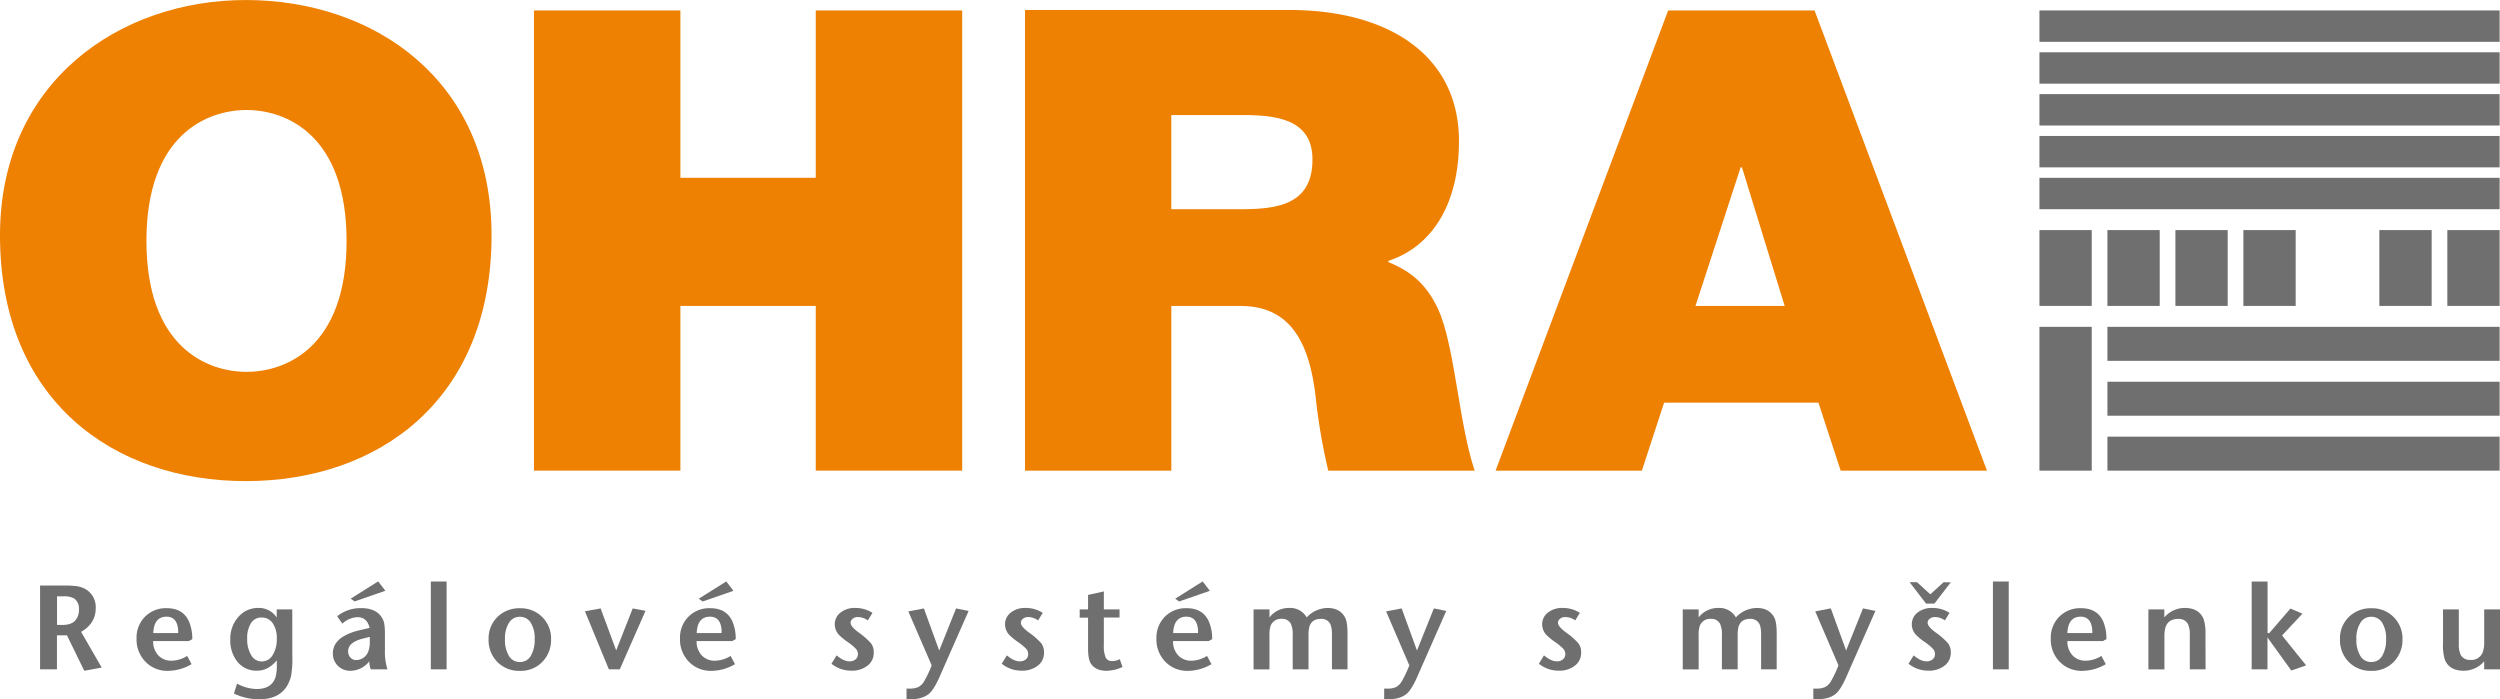 <svg viewBox="0 0 1012.03 283.07" xmlns="http://www.w3.org/2000/svg"><g fill="#706f6f"><path d="m853.11 132.31h158.77v13.76h-158.77z"/><path d="m853.11 154.53h158.77v13.76h-158.77z"/><path d="m853.11 176.76h158.77v13.76h-158.77z"/><path d="m825.59 4.23h186.29v12.7h-186.29z"/><path d="m825.59 21.17h186.29v12.7h-186.29z"/><path d="m825.59 38.1h186.29v12.71h-186.29z"/><path d="m825.59 55.04h186.29v12.71h-186.29z"/><path d="m825.59 71.98h186.29v12.71h-186.29z"/><path d="m825.59 132.31h21.17v58.22h-21.17z"/><path d="m825.59 93.14h21.17v30.7h-21.17z"/><path d="m853.11 93.14h21.17v30.7h-21.17z"/><path d="m880.63 93.14h21.17v30.7h-21.17z"/><path d="m908.15 93.14h21.17v30.7h-21.17z"/><path d="m963.19 93.14h21.17v30.7h-21.17z"/><path d="m990.71 93.14h21.17v30.7h-21.17z"/><path d="m129.46 532.54-7.05 1.31-7-14.34h-4.06v13.76h-6.83v-33.92h9.93a33.14 33.14 0 0 1 4.75.24 9.86 9.86 0 0 1 4.41 1.65 8.46 8.46 0 0 1 3.44 7.27q0 6.15-5.91 9.59zm-9.2-23.54a4.94 4.94 0 0 0 -1.87-4.36 7.89 7.89 0 0 0 -4.41-.92h-2.59v11.58h2q3.64 0 5.25-1.67a6.41 6.41 0 0 0 1.62-4.63z" transform="translate(-88.3 -262.31)"/><path d="m166.14 521q0 .1-.63.39t-.63.44h-14.58a8.17 8.17 0 0 0 2.11 5.81 7.1 7.1 0 0 0 5.35 2.13 12.1 12.1 0 0 0 6.3-1.94l1.79 3.34a19.09 19.09 0 0 1 -9.45 2.71 12.32 12.32 0 0 1 -8.82-3.29 12.82 12.82 0 0 1 -4-9.79 12 12 0 0 1 3.58-9 11.87 11.87 0 0 1 8.62-3.29q6.59 0 9 5.33a17.73 17.73 0 0 1 1.36 7.16zm-5.72-2.42q0-.44 0-1.16-.39-5.47-4.7-5.47-5.09 0-5.38 6.64z" transform="translate(-88.3 -262.31)"/><path d="m206.64 528.28a38.73 38.73 0 0 1 -.48 7.51q-2.28 9.59-12.94 9.59a22.92 22.92 0 0 1 -10.22-2.33l1.26-4a17.18 17.18 0 0 0 7.92 2.18q6 0 7.63-4.7a16.71 16.71 0 0 0 .54-5v-1.89q-3.5 4.17-8 4.17a9.78 9.78 0 0 1 -8.11-3.83 13.83 13.83 0 0 1 -2.72-8.77 13.23 13.23 0 0 1 3.25-9.13 10.41 10.41 0 0 1 8.11-3.66 8.45 8.45 0 0 1 7.43 3.88v-3.3h6.3zm-6.3-7.41a10.58 10.58 0 0 0 -1.65-6.3 5.31 5.31 0 0 0 -4.55-2.28 4.83 4.83 0 0 0 -4.24 2.28 11.11 11.11 0 0 0 -1.53 6.25 12.32 12.32 0 0 0 1.62 6.71 4.9 4.9 0 0 0 4.29 2.54 5.05 5.05 0 0 0 4.38-2.54 11.93 11.93 0 0 0 1.68-6.67z" transform="translate(-88.3 -262.31)"/><path d="m245.15 533.27h-6.78a10.51 10.51 0 0 1 -.58-3.25 9.76 9.76 0 0 1 -7.75 3.83 6.91 6.91 0 0 1 -7-7q0-4.36 4.42-7a23 23 0 0 1 6.46-2.42q1.6-.39 4-.92-1-4.36-4.91-4.36a9.6 9.6 0 0 0 -6.13 2.62l-2.09-3a15.16 15.16 0 0 1 9.59-3.29q5.72 0 8.14 3.29a7.54 7.54 0 0 1 1.26 2.62 24 24 0 0 1 .34 4.7v6.49a23.35 23.35 0 0 0 1.03 7.69zm-7.15-10.81v-2.33l-2.58.63q-6.19 1.5-6.19 5.18a3.62 3.62 0 0 0 .94 2.57 3.07 3.07 0 0 0 2.35 1 5.28 5.28 0 0 0 4.88-3.51 10.13 10.13 0 0 0 .6-3.54zm6.3-21-12.45 4.31-1.6-1.11 11.14-7z" transform="translate(-88.3 -262.31)"/><path d="m269.09 533.27h-6.39v-35.56h6.39z" transform="translate(-88.3 -262.31)"/><path d="m311.38 521a12.73 12.73 0 0 1 -3.54 9.25 12.1 12.1 0 0 1 -9.06 3.63 12.32 12.32 0 0 1 -9.13-3.58 12.57 12.57 0 0 1 -3.56-9.25 12.1 12.1 0 0 1 3.59-9 12.6 12.6 0 0 1 9.21-3.51 12.21 12.21 0 0 1 12.5 12.5zm-6.64 0a11.8 11.8 0 0 0 -1.6-6.64 5.08 5.08 0 0 0 -4.46-2.37 5 5 0 0 0 -4.34 2.45 11.71 11.71 0 0 0 -1.62 6.56 12.5 12.5 0 0 0 1.6 6.83 5 5 0 0 0 4.46 2.47 4.93 4.93 0 0 0 4.38-2.47 12.66 12.66 0 0 0 1.58-6.83z" transform="translate(-88.3 -262.31)"/><path d="m349.61 509.58-10.42 23.69h-4.41l-9.69-23.5 6.35-1.16 6.3 17 6.69-17z" transform="translate(-88.3 -262.31)"/><path d="m386.13 521c0 .07-.21.19-.63.39s-.63.34-.63.44h-14.58a8.17 8.17 0 0 0 2.11 5.81 7.1 7.1 0 0 0 5.35 2.13 12.09 12.09 0 0 0 6.3-1.94l1.79 3.34a19.09 19.09 0 0 1 -9.45 2.71 12.32 12.32 0 0 1 -8.82-3.29 12.82 12.82 0 0 1 -4-9.79 12 12 0 0 1 3.58-9 11.87 11.87 0 0 1 8.62-3.29q6.59 0 9 5.33a17.73 17.73 0 0 1 1.36 7.16zm-5.72-2.42q0-.44 0-1.16-.39-5.47-4.7-5.47-5.09 0-5.38 6.64zm4.8-17.1-12.45 4.31-1.6-1.11 11.14-7z" transform="translate(-88.3 -262.31)"/><path d="m442 526.58a6.38 6.38 0 0 1 -2.57 5.23 10.21 10.21 0 0 1 -6.54 2 12.7 12.7 0 0 1 -8-2.81l2.08-3.39q2.86 2.42 5.18 2.42a3.73 3.73 0 0 0 2.5-.8 2.68 2.68 0 0 0 .94-2.16 3.14 3.14 0 0 0 -.78-2.08 21.48 21.48 0 0 0 -3.39-2.81 25 25 0 0 1 -3.54-2.91 6.2 6.2 0 0 1 -1.65-4.17 5.9 5.9 0 0 1 2.33-4.82 9.23 9.23 0 0 1 6-1.87 12.73 12.73 0 0 1 6.93 2l-1.88 3.05a6.93 6.93 0 0 0 -4-1.36 3.31 3.31 0 0 0 -2.14.68 2.09 2.09 0 0 0 -.84 1.7q0 1.45 3.33 3.92a27.92 27.92 0 0 1 4.94 4.34 6 6 0 0 1 1.1 3.84z" transform="translate(-88.3 -262.31)"/><path d="m480.41 509.62-11.77 26.69q-2.28 5.18-4.31 6.88-2.62 2.18-7.56 2.18h-1.5v-4.31h1.26a8.21 8.21 0 0 0 3.49-.61 6.13 6.13 0 0 0 2.35-2.28 45.48 45.48 0 0 0 3.08-6.52l-9.45-21.83 6.3-1.21 6.2 17.05 6.83-17.05z" transform="translate(-88.3 -262.31)"/><path d="m510.93 526.58a6.38 6.38 0 0 1 -2.57 5.23 10.21 10.21 0 0 1 -6.54 2 12.7 12.7 0 0 1 -8-2.81l2.08-3.39q2.86 2.42 5.18 2.42a3.73 3.73 0 0 0 2.5-.8 2.68 2.68 0 0 0 .94-2.16 3.14 3.14 0 0 0 -.78-2.08 21.48 21.48 0 0 0 -3.39-2.81 25 25 0 0 1 -3.54-2.91 6.2 6.2 0 0 1 -1.65-4.17 5.9 5.9 0 0 1 2.33-4.82 9.23 9.23 0 0 1 6-1.87 12.73 12.73 0 0 1 6.93 2l-1.88 3.05a6.93 6.93 0 0 0 -4-1.36 3.31 3.31 0 0 0 -2.14.68 2.09 2.09 0 0 0 -.84 1.7q0 1.45 3.33 3.92a27.92 27.92 0 0 1 4.94 4.34 6 6 0 0 1 1.1 3.84z" transform="translate(-88.3 -262.31)"/><path d="m542.71 532.3a15.49 15.49 0 0 1 -6.54 1.55q-4.26 0-6.2-2.81-1.21-1.74-1.21-6.25v-12.45h-3.39v-3.34h3.39v-5.86l6.39-1.41v7.27h6.35v3.29h-6.35v11.14a11.9 11.9 0 0 0 .75 5.06 2.72 2.72 0 0 0 2.64 1.43 6.59 6.59 0 0 0 3.05-.78z" transform="translate(-88.3 -262.31)"/><path d="m579 521c0 .07-.21.19-.63.39s-.63.34-.63.44h-14.58a8.18 8.18 0 0 0 2.11 5.81 7.11 7.11 0 0 0 5.35 2.13 12.1 12.1 0 0 0 6.3-1.94l1.79 3.34a19.09 19.09 0 0 1 -9.45 2.71 12.33 12.33 0 0 1 -8.82-3.29 12.82 12.82 0 0 1 -4-9.79 12 12 0 0 1 3.58-9 11.87 11.87 0 0 1 8.62-3.29q6.59 0 9 5.33a17.75 17.75 0 0 1 1.36 7.16zm-5.72-2.42c0-.29 0-.68 0-1.16q-.39-5.47-4.7-5.47-5.09 0-5.38 6.64zm4.79-17.1-12.45 4.31-1.6-1.11 11.14-7z" transform="translate(-88.3 -262.31)"/><path d="m633.79 533.27h-6.3v-14.1q0-3.29-.88-4.6a4 4 0 0 0 -3.55-1.74q-3.85 0-4.77 3.39a14.25 14.25 0 0 0 -.29 3.49v13.56h-6.4v-13.9a9.72 9.72 0 0 0 -.78-4.6 3.87 3.87 0 0 0 -3.63-1.94 4.47 4.47 0 0 0 -4.46 2.62 10.8 10.8 0 0 0 -.53 4.07v13.76h-6.44v-24.28h6.44v3.25a9.82 9.82 0 0 1 8-3.83 7.65 7.65 0 0 1 7.07 3.83 11.72 11.72 0 0 1 8.43-3.83q5.14 0 7.17 4 .92 1.84.92 6.54z" transform="translate(-88.3 -262.31)"/><path d="m673.76 509.62-11.76 26.7q-2.28 5.18-4.31 6.88-2.62 2.18-7.56 2.18h-1.5v-4.31h1.26a8.21 8.21 0 0 0 3.49-.61 6.13 6.13 0 0 0 2.35-2.28 45.48 45.48 0 0 0 3.08-6.52l-9.4-21.85 6.3-1.21 6.2 17.05 6.83-17.05z" transform="translate(-88.3 -262.31)"/><path d="m728.36 526.58a6.38 6.38 0 0 1 -2.57 5.23 10.2 10.2 0 0 1 -6.54 2 12.7 12.7 0 0 1 -8-2.81l2.08-3.39q2.86 2.42 5.18 2.42a3.73 3.73 0 0 0 2.49-.8 2.67 2.67 0 0 0 .95-2.16 3.15 3.15 0 0 0 -.78-2.08 21.53 21.53 0 0 0 -3.39-2.81 25 25 0 0 1 -3.54-2.91 6.2 6.2 0 0 1 -1.65-4.17 5.9 5.9 0 0 1 2.33-4.82 9.23 9.23 0 0 1 6-1.87 12.73 12.73 0 0 1 6.93 2l-1.88 3.05a6.93 6.93 0 0 0 -4-1.36 3.31 3.31 0 0 0 -2.14.68 2.09 2.09 0 0 0 -.84 1.7q0 1.45 3.33 3.92a27.88 27.88 0 0 1 4.94 4.34 6 6 0 0 1 1.1 3.84z" transform="translate(-88.3 -262.31)"/><path d="m807.52 533.27h-6.3v-14.1q0-3.29-.88-4.6a4 4 0 0 0 -3.55-1.74q-3.85 0-4.77 3.39a14.25 14.25 0 0 0 -.29 3.49v13.56h-6.39v-13.9a9.72 9.72 0 0 0 -.78-4.6 3.87 3.87 0 0 0 -3.63-1.94 4.47 4.47 0 0 0 -4.46 2.62 10.8 10.8 0 0 0 -.53 4.07v13.76h-6.44v-24.28h6.44v3.25a9.82 9.82 0 0 1 8-3.83 7.65 7.65 0 0 1 7.07 3.83 11.72 11.72 0 0 1 8.43-3.83q5.14 0 7.17 4 .92 1.84.92 6.54z" transform="translate(-88.3 -262.31)"/><path d="m847.49 509.62-11.77 26.69q-2.28 5.18-4.31 6.88-2.62 2.18-7.56 2.18h-1.5v-4.31h1.26a8.21 8.21 0 0 0 3.49-.61 6.12 6.12 0 0 0 2.35-2.28 45.37 45.37 0 0 0 3.08-6.52l-9.4-21.85 6.3-1.21 6.2 17.05 6.83-17.05z" transform="translate(-88.3 -262.31)"/><path d="m878 526.58a6.38 6.38 0 0 1 -2.57 5.23 10.21 10.21 0 0 1 -6.54 2 12.7 12.7 0 0 1 -8-2.81l2.08-3.39q2.86 2.42 5.18 2.42a3.74 3.74 0 0 0 2.5-.8 2.68 2.68 0 0 0 .94-2.16 3.15 3.15 0 0 0 -.78-2.08 21.5 21.5 0 0 0 -3.39-2.81 25 25 0 0 1 -3.54-2.91 6.2 6.2 0 0 1 -1.65-4.17 5.9 5.9 0 0 1 2.33-4.82 9.23 9.23 0 0 1 6-1.87 12.73 12.73 0 0 1 6.93 2l-1.88 3.05a6.93 6.93 0 0 0 -4-1.36 3.31 3.31 0 0 0 -2.14.68 2.09 2.09 0 0 0 -.84 1.7q0 1.45 3.33 3.92a27.91 27.91 0 0 1 4.94 4.34 6 6 0 0 1 1.1 3.84zm0-28.54-6.64 8.62h-3.36l-6.66-8.66h3l5.38 4.89 5.38-4.89z" transform="translate(-88.3 -262.31)"/><path d="m901.46 533.27h-6.4v-35.56h6.4z" transform="translate(-88.3 -262.31)"/><path d="m941 521c0 .07-.21.19-.63.39s-.63.34-.63.44h-14.54a8.18 8.18 0 0 0 2.11 5.81 7.11 7.11 0 0 0 5.35 2.13 12.1 12.1 0 0 0 6.3-1.94l1.79 3.34a19.09 19.09 0 0 1 -9.45 2.71 12.33 12.33 0 0 1 -8.82-3.29 12.82 12.82 0 0 1 -4-9.79 12 12 0 0 1 3.59-9 11.86 11.86 0 0 1 8.62-3.29q6.59 0 9 5.33a17.73 17.73 0 0 1 1.31 7.16zm-5.72-2.42q0-.44 0-1.16-.39-5.47-4.7-5.47-5.09 0-5.38 6.64z" transform="translate(-88.3 -262.31)"/><path d="m981.15 533.27h-6.39v-13.86a9.94 9.94 0 0 0 -.78-4.55 4.15 4.15 0 0 0 -3.92-2q-4 0-5.13 3.34a13.36 13.36 0 0 0 -.44 4v13.08h-6.49v-24.28h6.44v3.25a10.85 10.85 0 0 1 8.28-3.83q5.81 0 7.65 4.55a19.88 19.88 0 0 1 .73 6.49z" transform="translate(-88.3 -262.31)"/><path d="m1021.85 531.67-6 2.08-9.64-13.37v12.89h-6.41v-35.56h6.44v20.88h.68l8.57-9.93 4.85 2.08-8.24 8.82z" transform="translate(-88.3 -262.31)"/><path d="m1060.85 521a12.72 12.72 0 0 1 -3.54 9.25 12.09 12.09 0 0 1 -9.06 3.63 12.32 12.32 0 0 1 -9.13-3.58 12.57 12.57 0 0 1 -3.56-9.25 12.1 12.1 0 0 1 3.59-9 12.6 12.6 0 0 1 9.21-3.51 12.21 12.21 0 0 1 12.5 12.5zm-6.64 0a11.79 11.79 0 0 0 -1.6-6.64 5.08 5.08 0 0 0 -4.46-2.37 5 5 0 0 0 -4.34 2.45 11.72 11.72 0 0 0 -1.62 6.56 12.5 12.5 0 0 0 1.6 6.83 5 5 0 0 0 4.46 2.47 4.94 4.94 0 0 0 4.38-2.47 12.66 12.66 0 0 0 1.58-6.83z" transform="translate(-88.3 -262.31)"/><path d="m1100.33 533.27h-6.4v-3.27a10.84 10.84 0 0 1 -8.28 3.83q-5.86 0-7.66-4.5a20.09 20.09 0 0 1 -.73-6.54v-13.79h6.4v13.9a9.92 9.92 0 0 0 .78 4.55 4.15 4.15 0 0 0 3.92 2 4.9 4.9 0 0 0 4.94-3 11.46 11.46 0 0 0 .63-4.41v-13.04h6.4z" transform="translate(-88.3 -262.31)"/></g><path d="m418.53 266.54h59.28v186.29h-59.28v-66.68h-54.8v66.68h-59.28v-186.29h59.28v67.74h54.8z" fill="#ee8002" transform="translate(-88.3 -262.31)"/><path d="m503.24 266.35h107c40 0 68.67 18.23 68.67 53.12 0 25.58-11 42.71-28.58 48.43v.52c10 4 15.6 9.77 19.71 18.13 7.11 14.38 8.62 46.59 15.24 66.29h-59.28a239.87 239.87 0 0 1 -5.15-30.22c-2.82-23.69-11.38-36.46-30.58-36.46h-27.8v66.68h-59.23zm59.21 80.65h27.85c14.69 0 29.3-1.58 29.3-20.12 0-15.9-13.81-18-28.23-18h-28.92z" fill="#ee8002" transform="translate(-88.3 -262.31)"/><path d="m187.79 457.07c-53.6 0-99.49-32.72-99.49-99.49 0-62 48.26-95.26 99.49-95.26 51.7 0 99.5 32.18 99.5 95.26-.01 66.77-45.92 99.49-99.5 99.49zm.3-44.23c16 0 40.51-10 40.51-53s-24.53-53-40.51-53-40.51 10-40.51 53 24.53 53 40.5 53z" fill="#ee8002" transform="translate(-88.3 -262.31)"/><path d="m822.86 266.55 69.79 186.29h-59.22l-9-27.52h-62.48l-9 27.52h-59.22l69.86-186.29zm-12.11 119.6-17.28-56.1h-.54l-18.28 56.1z" fill="#ee8002" transform="translate(-88.3 -262.31)"/></svg>